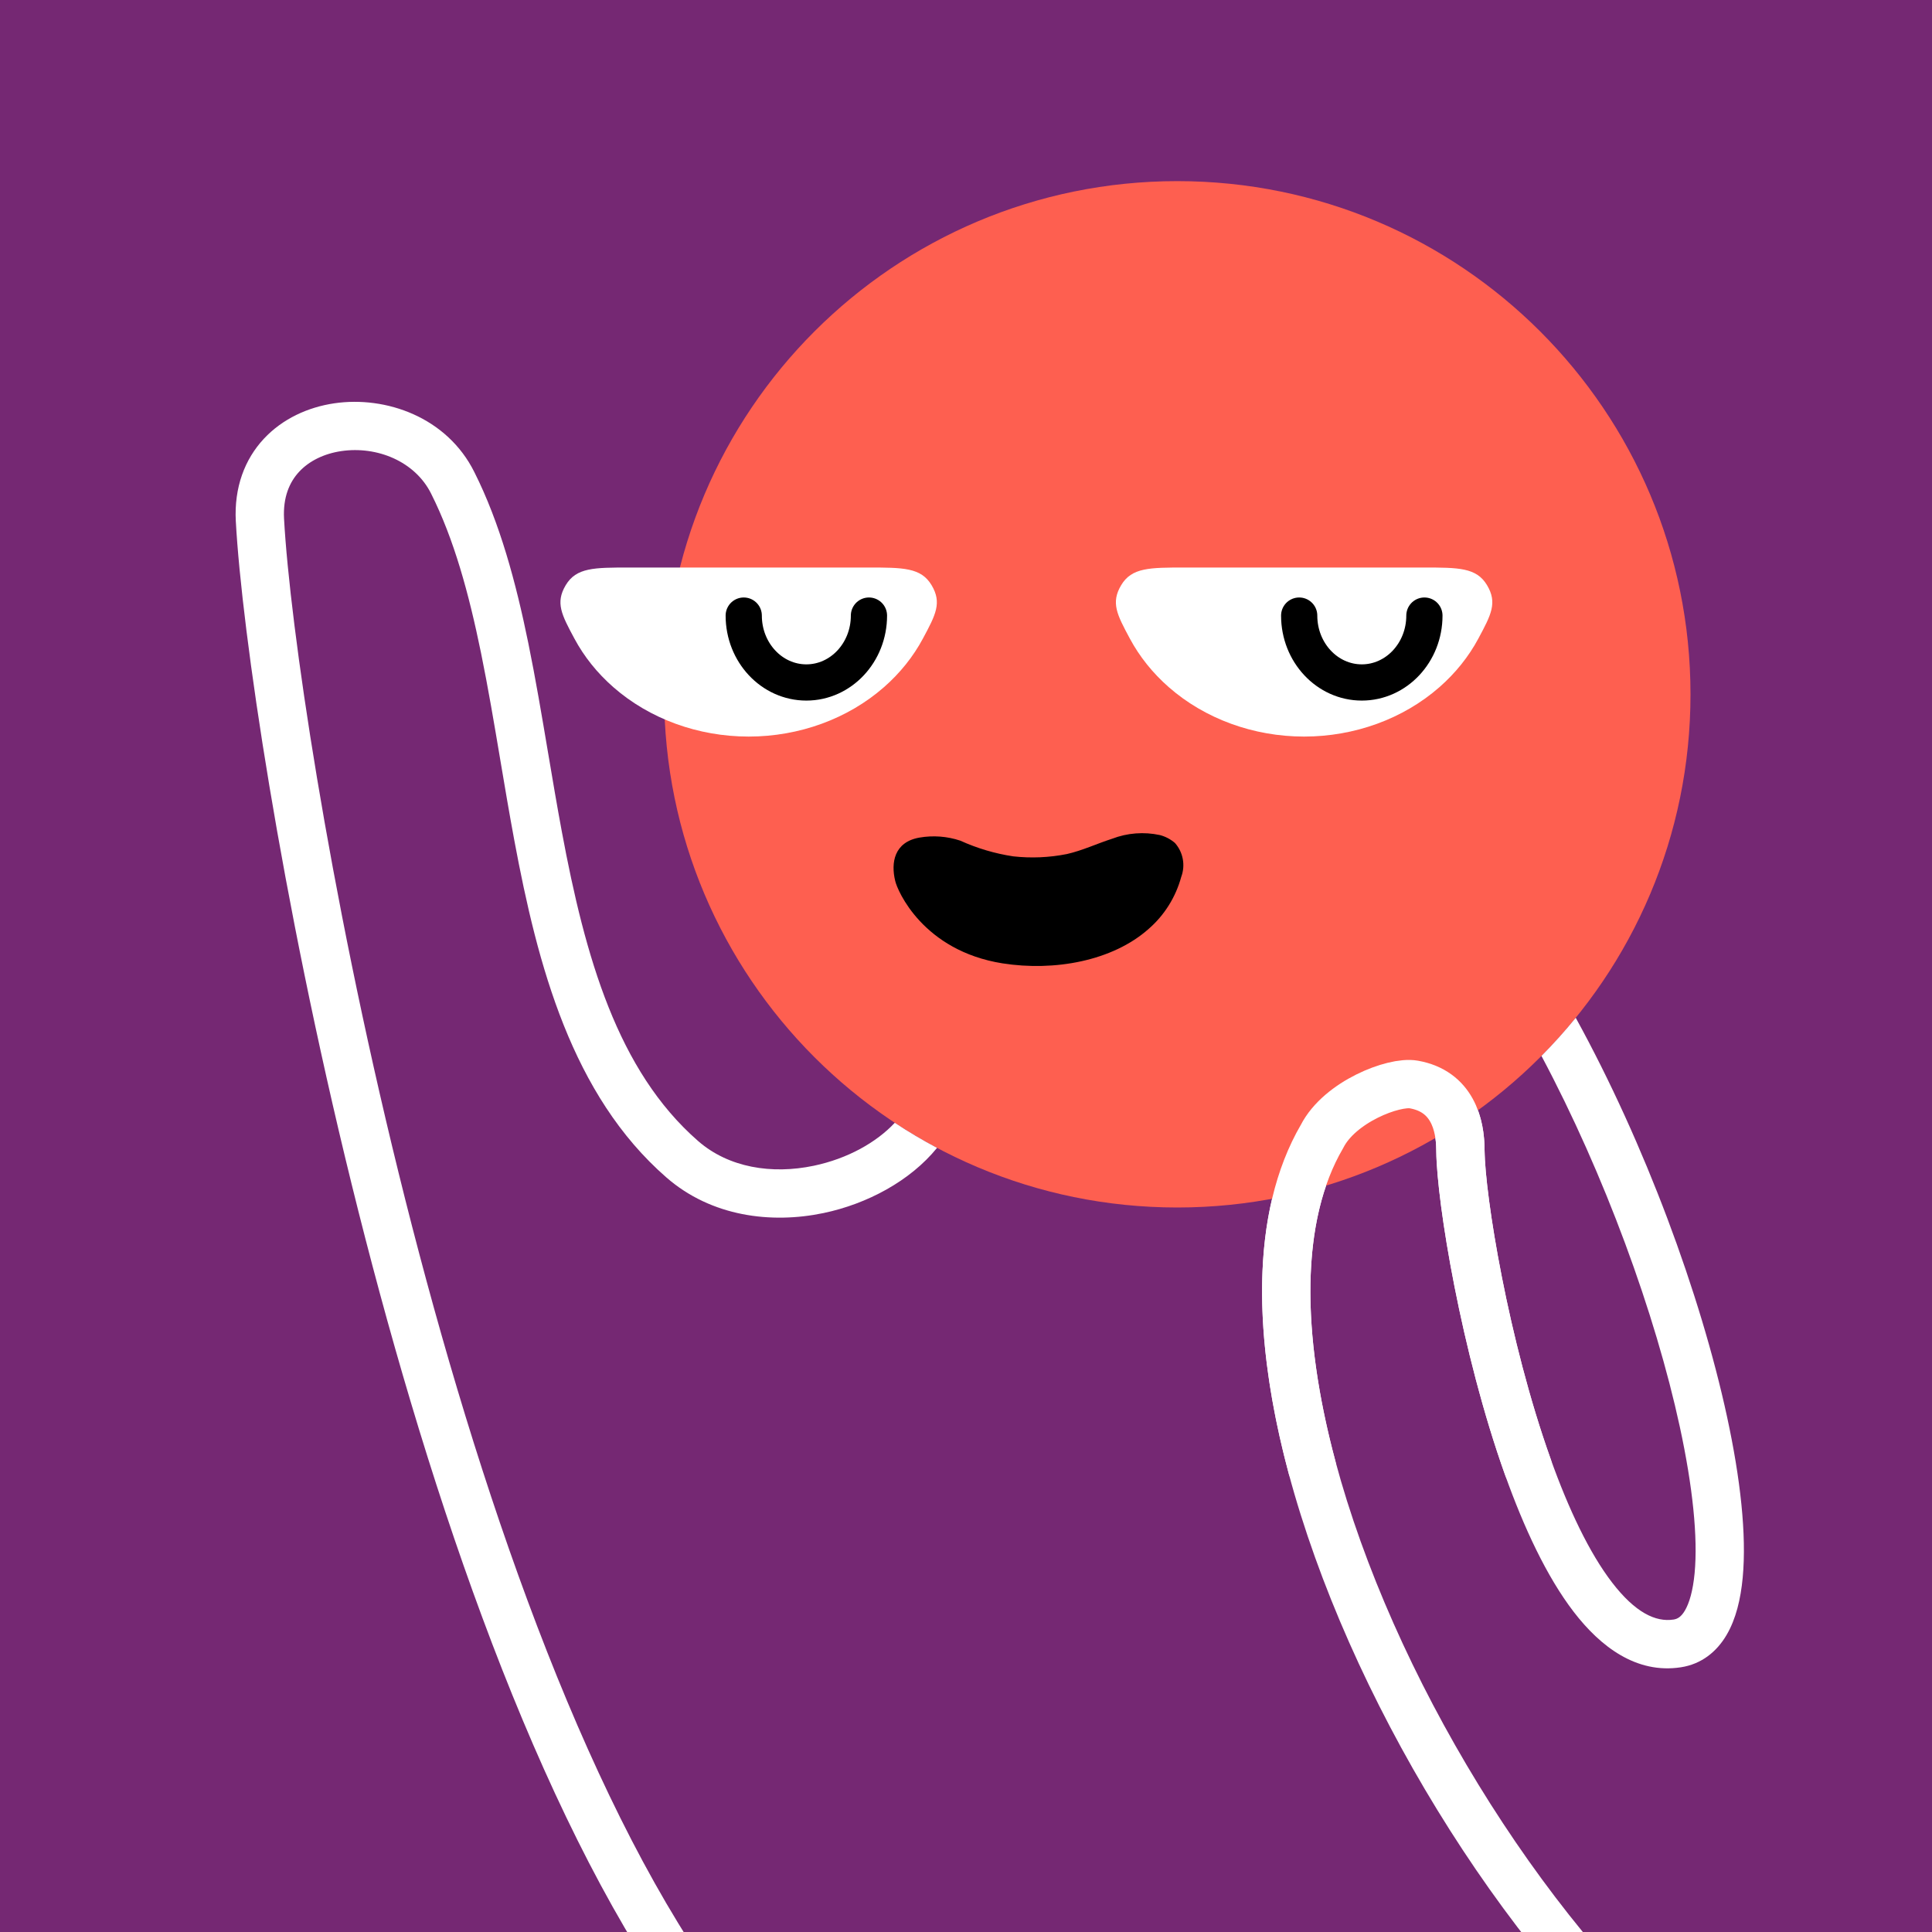 <svg width="48" height="48" viewBox="0 0 160 160" fill="none" xmlns="http://www.w3.org/2000/svg"><rect width="160" height="160" fill="#752873"/>
<path d="M97.5 100C120.972 100 140 80.972 140 57.5C140 34.028 120.972 15 97.5 15C74.028 15 55 34.028 55 57.5C55 80.972 74.028 100 97.5 100Z" fill="#FE5F50"/>
<path d="M74.136 72.947C74.314 73.761 76.442 78.736 83.023 79.781C87.331 80.457 92.14 79.581 95.123 76.93C96.428 75.798 97.368 74.297 97.825 72.62C98.001 72.148 98.045 71.636 97.953 71.141C97.861 70.645 97.636 70.185 97.303 69.81C96.94 69.498 96.512 69.274 96.051 69.155C94.732 68.872 93.36 68.978 92.098 69.462C90.847 69.863 89.657 70.433 88.354 70.729C86.89 71.02 85.392 71.084 83.91 70.919C82.398 70.691 80.924 70.254 79.529 69.62C78.437 69.256 77.273 69.169 76.139 69.367C74.043 69.736 73.772 71.458 74.136 72.947Z" fill="black"/>
<g clip-path="url(#clip0_425_11849)">
<path d="M62 61C57.812 60.998 53.791 59.532 50.8 56.914C49.454 55.736 48.364 54.368 47.566 52.878C46.508 50.905 45.979 49.919 46.852 48.459C47.726 47 49.197 47 52.139 47L71.861 47C74.803 47 76.274 47 77.148 48.459C78.021 49.919 77.492 50.905 76.434 52.878C75.636 54.368 74.546 55.736 73.2 56.914C70.209 59.532 66.188 60.998 62 61Z" fill="white"/>
<path d="M61.593 50.981C61.593 54.039 63.914 56.519 66.778 56.519C69.641 56.519 71.963 54.039 71.963 50.981" stroke="black" stroke-width="3" stroke-linecap="round"/>
</g>
<g clip-path="url(#clip1_425_11849)">
<path d="M108 61C103.812 60.998 99.791 59.532 96.8 56.914C95.454 55.736 94.364 54.368 93.566 52.878C92.508 50.905 91.979 49.919 92.852 48.459C93.726 47 95.197 47 98.139 47L117.861 47C120.803 47 122.274 47 123.148 48.459C124.021 49.919 123.492 50.905 122.434 52.878C121.636 54.368 120.546 55.736 119.2 56.914C116.209 59.532 112.188 60.998 108 61Z" fill="white"/>
<path d="M107.593 50.981C107.593 54.039 109.914 56.519 112.778 56.519C115.641 56.519 117.963 54.039 117.963 50.981" stroke="black" stroke-width="3" stroke-linecap="round"/>
</g>
<defs>
<clipPath id="clip0_425_11849">
<rect width="32" height="14" fill="white" transform="translate(78 61) rotate(-180)"/>
</clipPath>
<clipPath id="clip1_425_11849">
<rect width="32" height="14" fill="white" transform="translate(124 61) rotate(-180)"/>
</clipPath>
</defs>
<g clip-path="url(#clip0_439_7388)">
<path fill-rule="evenodd" clip-rule="evenodd" d="M74.102 92.984C75.232 93.731 76.4 94.425 77.602 95.063C75.38 97.798 71.815 99.703 68.206 100.459C63.88 101.365 58.915 100.764 55.184 97.508C47.366 90.687 44.53 79.995 42.59 69.576C42.17 67.318 41.797 65.103 41.43 62.922L41.43 62.921L41.43 62.92C40.924 59.917 40.429 56.976 39.835 54.067C38.823 49.116 37.586 44.628 35.712 40.899L35.708 40.89C34.374 38.203 31.219 36.925 28.273 37.357C26.838 37.567 25.608 38.172 24.778 39.064C23.976 39.924 23.43 41.172 23.523 42.952C23.998 51.711 27.173 73.438 33.007 97.117C38.85 120.835 47.286 146.193 58.159 162.385C58.775 163.302 58.531 164.544 57.614 165.16C56.697 165.776 55.454 165.532 54.839 164.615C43.552 147.807 34.985 121.866 29.123 98.074C23.253 74.247 20.021 52.255 19.529 43.164L19.528 43.16C19.383 40.368 20.264 38.041 21.85 36.338C23.407 34.666 25.526 33.717 27.693 33.399C31.952 32.775 37.02 34.54 39.288 39.107C41.4 43.31 42.719 48.206 43.754 53.266C44.352 56.193 44.877 59.302 45.398 62.397L45.399 62.397C45.766 64.577 46.133 66.749 46.523 68.844C48.469 79.3 51.146 88.676 57.814 94.494C60.347 96.705 63.917 97.27 67.386 96.544C70.198 95.955 72.586 94.607 74.102 92.984ZM109.822 98.186C108.362 98.628 106.869 98.993 105.348 99.277C103.792 105.86 104.532 113.837 106.722 122.017C111.614 140.285 124.114 160.974 138.229 173.16C139.065 173.881 140.328 173.789 141.05 172.953C141.772 172.117 141.679 170.854 140.843 170.132C127.378 158.507 115.286 138.533 110.586 120.983C108.184 112.012 107.808 104.035 109.822 98.186ZM118.872 94.243C118.922 94.578 118.946 94.936 118.946 95.308L118.946 95.33C118.993 99.576 121.008 111.977 124.653 122.173C126.191 126.476 128.075 130.553 130.33 133.489C132.546 136.373 135.523 138.643 139.203 138.077C140.921 137.813 142.178 136.781 142.99 135.397C143.764 134.08 144.157 132.423 144.323 130.654C144.657 127.103 144.132 122.437 143.025 117.321C140.832 107.19 136.224 94.711 130.496 84.289C129.602 85.388 128.654 86.442 127.657 87.447C132.894 97.281 137.092 108.817 139.116 118.167C140.19 123.129 140.618 127.329 140.341 130.279C140.201 131.761 139.897 132.764 139.54 133.373C139.222 133.914 138.916 134.074 138.595 134.124C137.115 134.351 135.422 133.551 133.502 131.052C131.622 128.604 129.905 124.983 128.419 120.827C124.895 110.966 122.99 99.021 122.946 95.296C122.945 94.311 122.829 93.112 122.398 91.947C121.263 92.769 120.087 93.535 118.872 94.243Z" fill="white"/>
<path d="M108.654 121.5C105.76 110.692 105.598 100.768 109.487 94.11C110.947 91.246 115.424 89.52 117.079 89.812C120.262 90.374 120.946 93.11 120.946 95.307C120.989 99.287 122.95 111.467 126.536 121.5" stroke="white" stroke-width="4" stroke-miterlimit="10" stroke-linecap="round" stroke-linejoin="round"/>
</g>
<defs>
<clipPath id="clip0_439_7388">
<rect width="160" height="160" fill="white"/>
</clipPath>
</defs>
</svg>